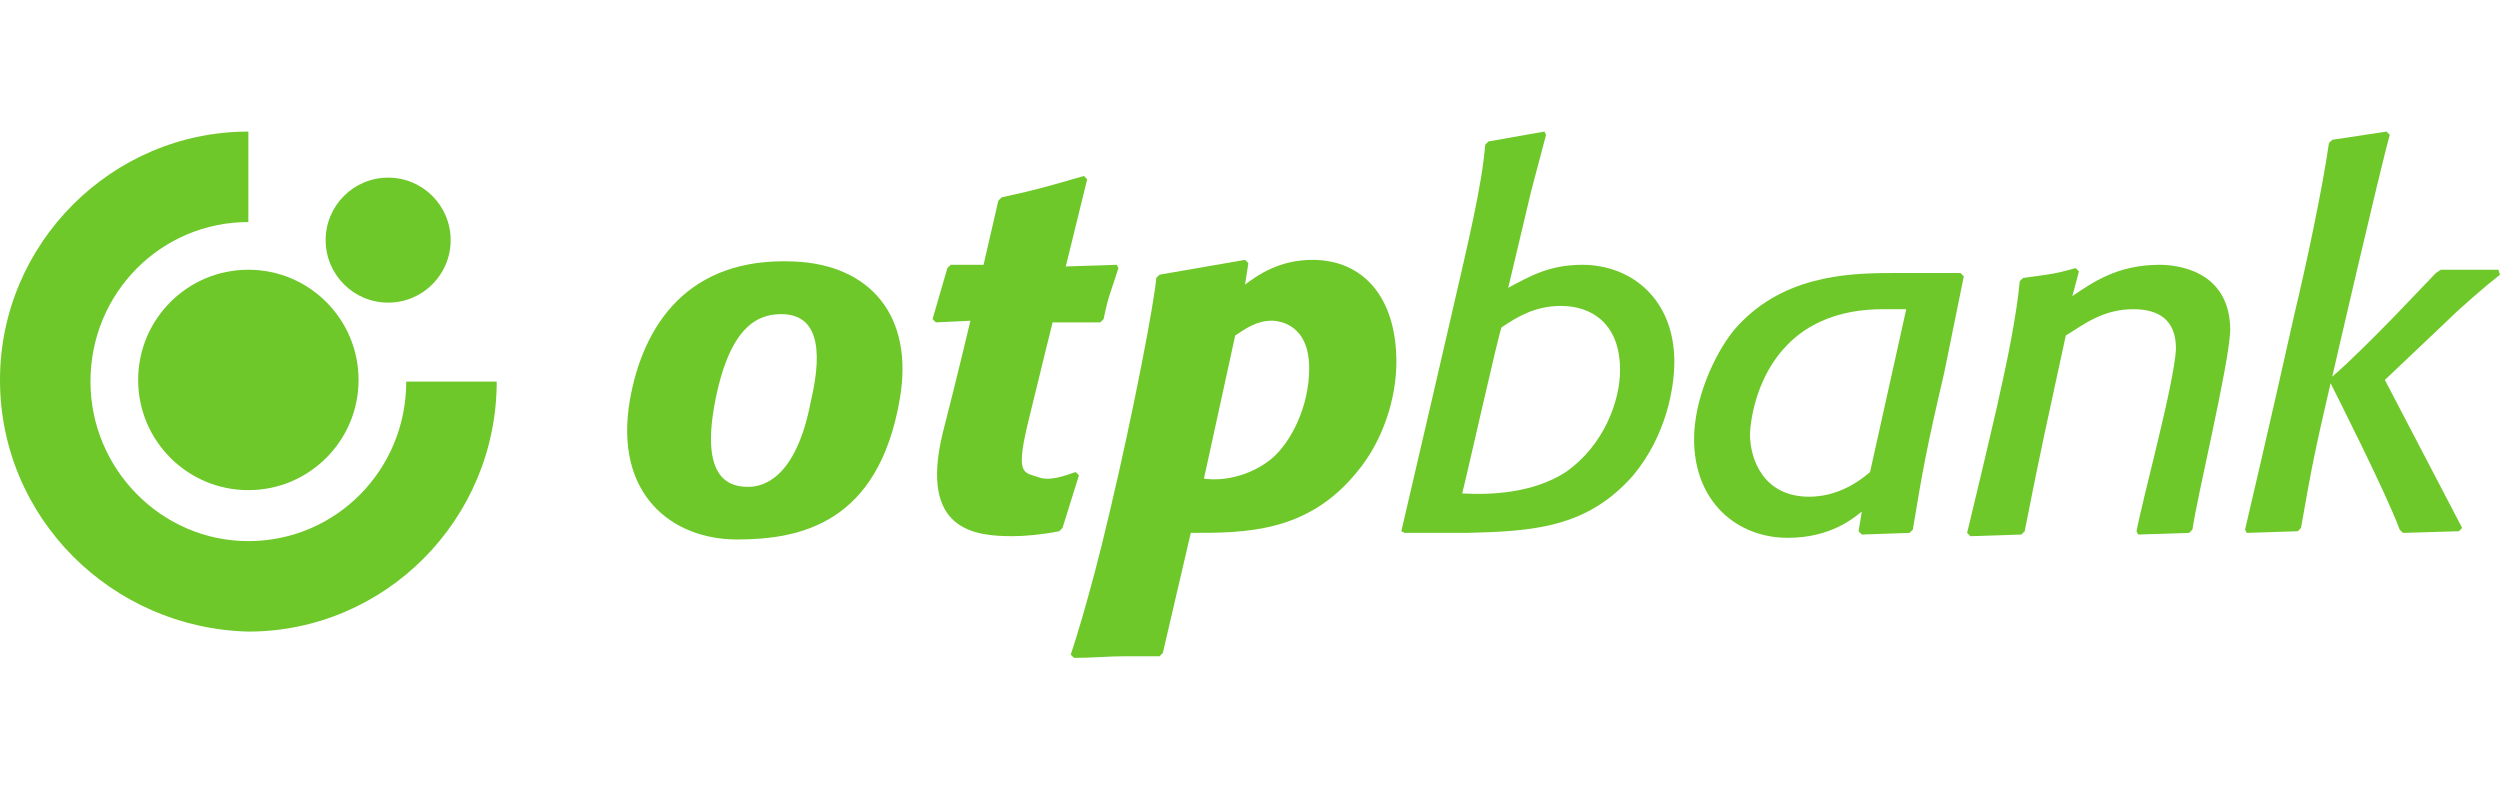 <?xml version="1.0" encoding="utf-8"?>
<!-- Generator: Adobe Illustrator 26.1.0, SVG Export Plug-In . SVG Version: 6.00 Build 0)  -->
<svg version="1.1" id="Layer_1" xmlns="http://www.w3.org/2000/svg" xmlns:xlink="http://www.w3.org/1999/xlink" x="0px" y="0px"
	 viewBox="0 0 152 48" style="enable-background:new 0 0 152 48;" xml:space="preserve">
<style type="text/css">
	.st0{fill-rule:evenodd;clip-rule:evenodd;fill:#6EC829;}
</style>
<path class="st0" d="M47.5,19.1c-1.4,0-3.1,0.7-4,5.2c-1,5,1,5.3,2,5.3c0.9,0,2.9-0.5,3.8-5.2C50.1,21,49.6,19.1,47.5,19.1z
	 M54.7,24.3c-1.3,7.5-6,8.5-9.9,8.5c-3.9,0-7.5-2.7-6.5-8.5c0.8-4.5,3.5-8.7,10-8.4C52.9,16.1,55.6,19.2,54.7,24.3z"/>
<path class="st0" d="M64.6,32.1l-0.2,0.2c-1,0.2-2.1,0.3-2.8,0.3c-2.3,0-5.7-0.3-4.3-6.2c1-3.9,1.7-6.9,1.7-6.9l-2.1,0.1l-0.2-0.2
	l0.9-3.1l0.2-0.2h2l0.9-3.9l0.2-0.2c2.3-0.5,2.9-0.7,5-1.3l0.2,0.2l-1.3,5.3l3.1-0.1l0.1,0.2c-0.4,1.3-0.6,1.6-0.9,3.1l-0.2,0.2
	L64,19.6c0,0-0.6,2.4-1.4,5.7c-0.9,3.6-0.4,3.4,0.5,3.7c0.7,0.3,1.7-0.1,2.3-0.3l0.2,0.2L64.6,32.1z"/>
<path class="st0" d="M73.2,29.1c1.4,0.2,3-0.3,4.1-1.2c1.2-1,2.3-3.2,2.3-5.5c0-2.6-1.7-2.9-2.3-2.9c-0.9,0-1.6,0.5-2.2,0.9
	L73.2,29.1z M75.7,17.3c0.8-0.6,2.1-1.5,4.1-1.5c3.1,0,5.1,2.3,5.1,6.2c0,2.2-0.8,4.8-2.4,6.7c-3,3.7-6.8,3.7-10.1,3.7l-1.7,7.3
	l-0.2,0.2c-0.7,0-1.4,0-2.1,0c-1,0-2,0.1-3.1,0.1l-0.2-0.2c0,0,1.1-3.2,2.4-8.8c1.4-5.9,2.7-12.7,2.8-14.1l0.2-0.2l5.2-0.9l0.2,0.2
	L75.7,17.3z"/>
<path class="st0" d="M88.9,30c1.7,0.1,4.3,0,6.3-1.3c2.3-1.6,3.3-4.3,3.3-6.2c0-2.8-1.7-3.9-3.6-3.9c-1.6,0-2.7,0.7-3.6,1.3
	C91.2,19.9,89.1,29.3,88.9,30z M85.2,32.3c0.2-0.9,1.5-6.4,2.9-12.5c1.2-5.2,2-8.5,2.2-11l0.2-0.2L93.9,8L94,8.2l-0.9,3.4l-1.4,5.9
	c1.3-0.7,2.5-1.4,4.5-1.4c3,0,5.6,2.1,5.6,5.9c0,1.6-0.5,4.5-2.5,6.9c-2.8,3.2-6.1,3.4-10.1,3.5h-1.7l-2.1,0L85.2,32.3z"/>
<path class="st0" d="M115.9,18.8c-0.5,0-0.9,0-1.4,0c-1,0-3,0.1-4.8,1.3c-3.2,2.2-3.3,6.2-3.3,6.3c0,1.5,0.8,3.8,3.6,3.8
	c0.8,0,2.2-0.2,3.7-1.5L115.9,18.8z M118.2,22.7c-1.1,4.7-1.3,5.9-1.9,9.5l-0.2,0.2l-2.9,0.1l-0.2-0.2l0.2-1.2
	c-0.5,0.4-1.9,1.6-4.5,1.6c-3.1,0-5.7-2.2-5.7-6c0-2.4,1.2-5.1,2.4-6.6c2.8-3.3,6.8-3.5,9.6-3.5l4.2,0l0.2,0.2L118.2,22.7z"/>
<path class="st0" d="M133.3,32.2l-0.2,0.2l-3.1,0.1l-0.1-0.2c0.4-2.1,2.3-9,2.4-11.1c0-1.8-1.1-2.4-2.6-2.4c-1.9,0-3.1,1-4.1,1.6
	c-1.1,5.1-1.5,6.8-2.5,11.9l-0.2,0.2l-3.1,0.1l-0.2-0.2c0,0,0.9-3.7,1.8-7.6c0.7-3.1,1.2-5.6,1.4-7.7l0.2-0.2
	c1.4-0.2,1.8-0.2,3.2-0.6l0.2,0.2L126,18c1.2-0.8,2.7-1.9,5.3-1.9c1,0,4.3,0.3,4.3,4C135.5,22.3,133.6,30.1,133.3,32.2z"/>
<path class="st0" d="M145,23.1l4.7,9l-0.2,0.2l-3.4,0.1l-0.2-0.2c-0.8-2.2-4.2-8.9-4.2-8.9c-0.9,3.9-1.1,4.8-1.8,8.8l-0.2,0.2
	l-3.1,0.1l-0.1-0.2c0,0,1.6-6.8,3-13.1c0.7-2.9,1.7-7.6,2.1-10.4l0.2-0.2l3.3-0.5l0.2,0.2c-0.6,2.1-3.5,14.7-3.5,14.7
	c2.2-1.9,5.8-5.8,6.3-6.3l0.3-0.2h3.5l0.1,0.3c-0.9,0.7-2.5,2.1-3.1,2.7L145,23.1z"/>
<path class="st0" d="M15.1,8v5.5c-5.3,0-9.6,4.3-9.6,9.7c0,5.3,4.3,9.7,9.6,9.7c5.3,0,9.6-4.3,9.6-9.7l5.5,0
	c0,8.4-6.8,15.2-15.1,15.2C6.8,38.2,0,31.5,0,23.1C0,14.8,6.8,8,15.1,8z"/>
<path class="st0" d="M15.1,16.4c3.7,0,6.7,3,6.7,6.7c0,3.7-3,6.7-6.7,6.7c-3.7,0-6.7-3-6.7-6.7C8.4,19.4,11.4,16.4,15.1,16.4z"/>
<path class="st0" d="M23.6,10.8c2.1,0,3.8,1.7,3.8,3.8c0,2.1-1.7,3.8-3.8,3.8c-2.1,0-3.8-1.7-3.8-3.8C19.8,12.5,21.5,10.8,23.6,10.8
	z"/>
</svg>
